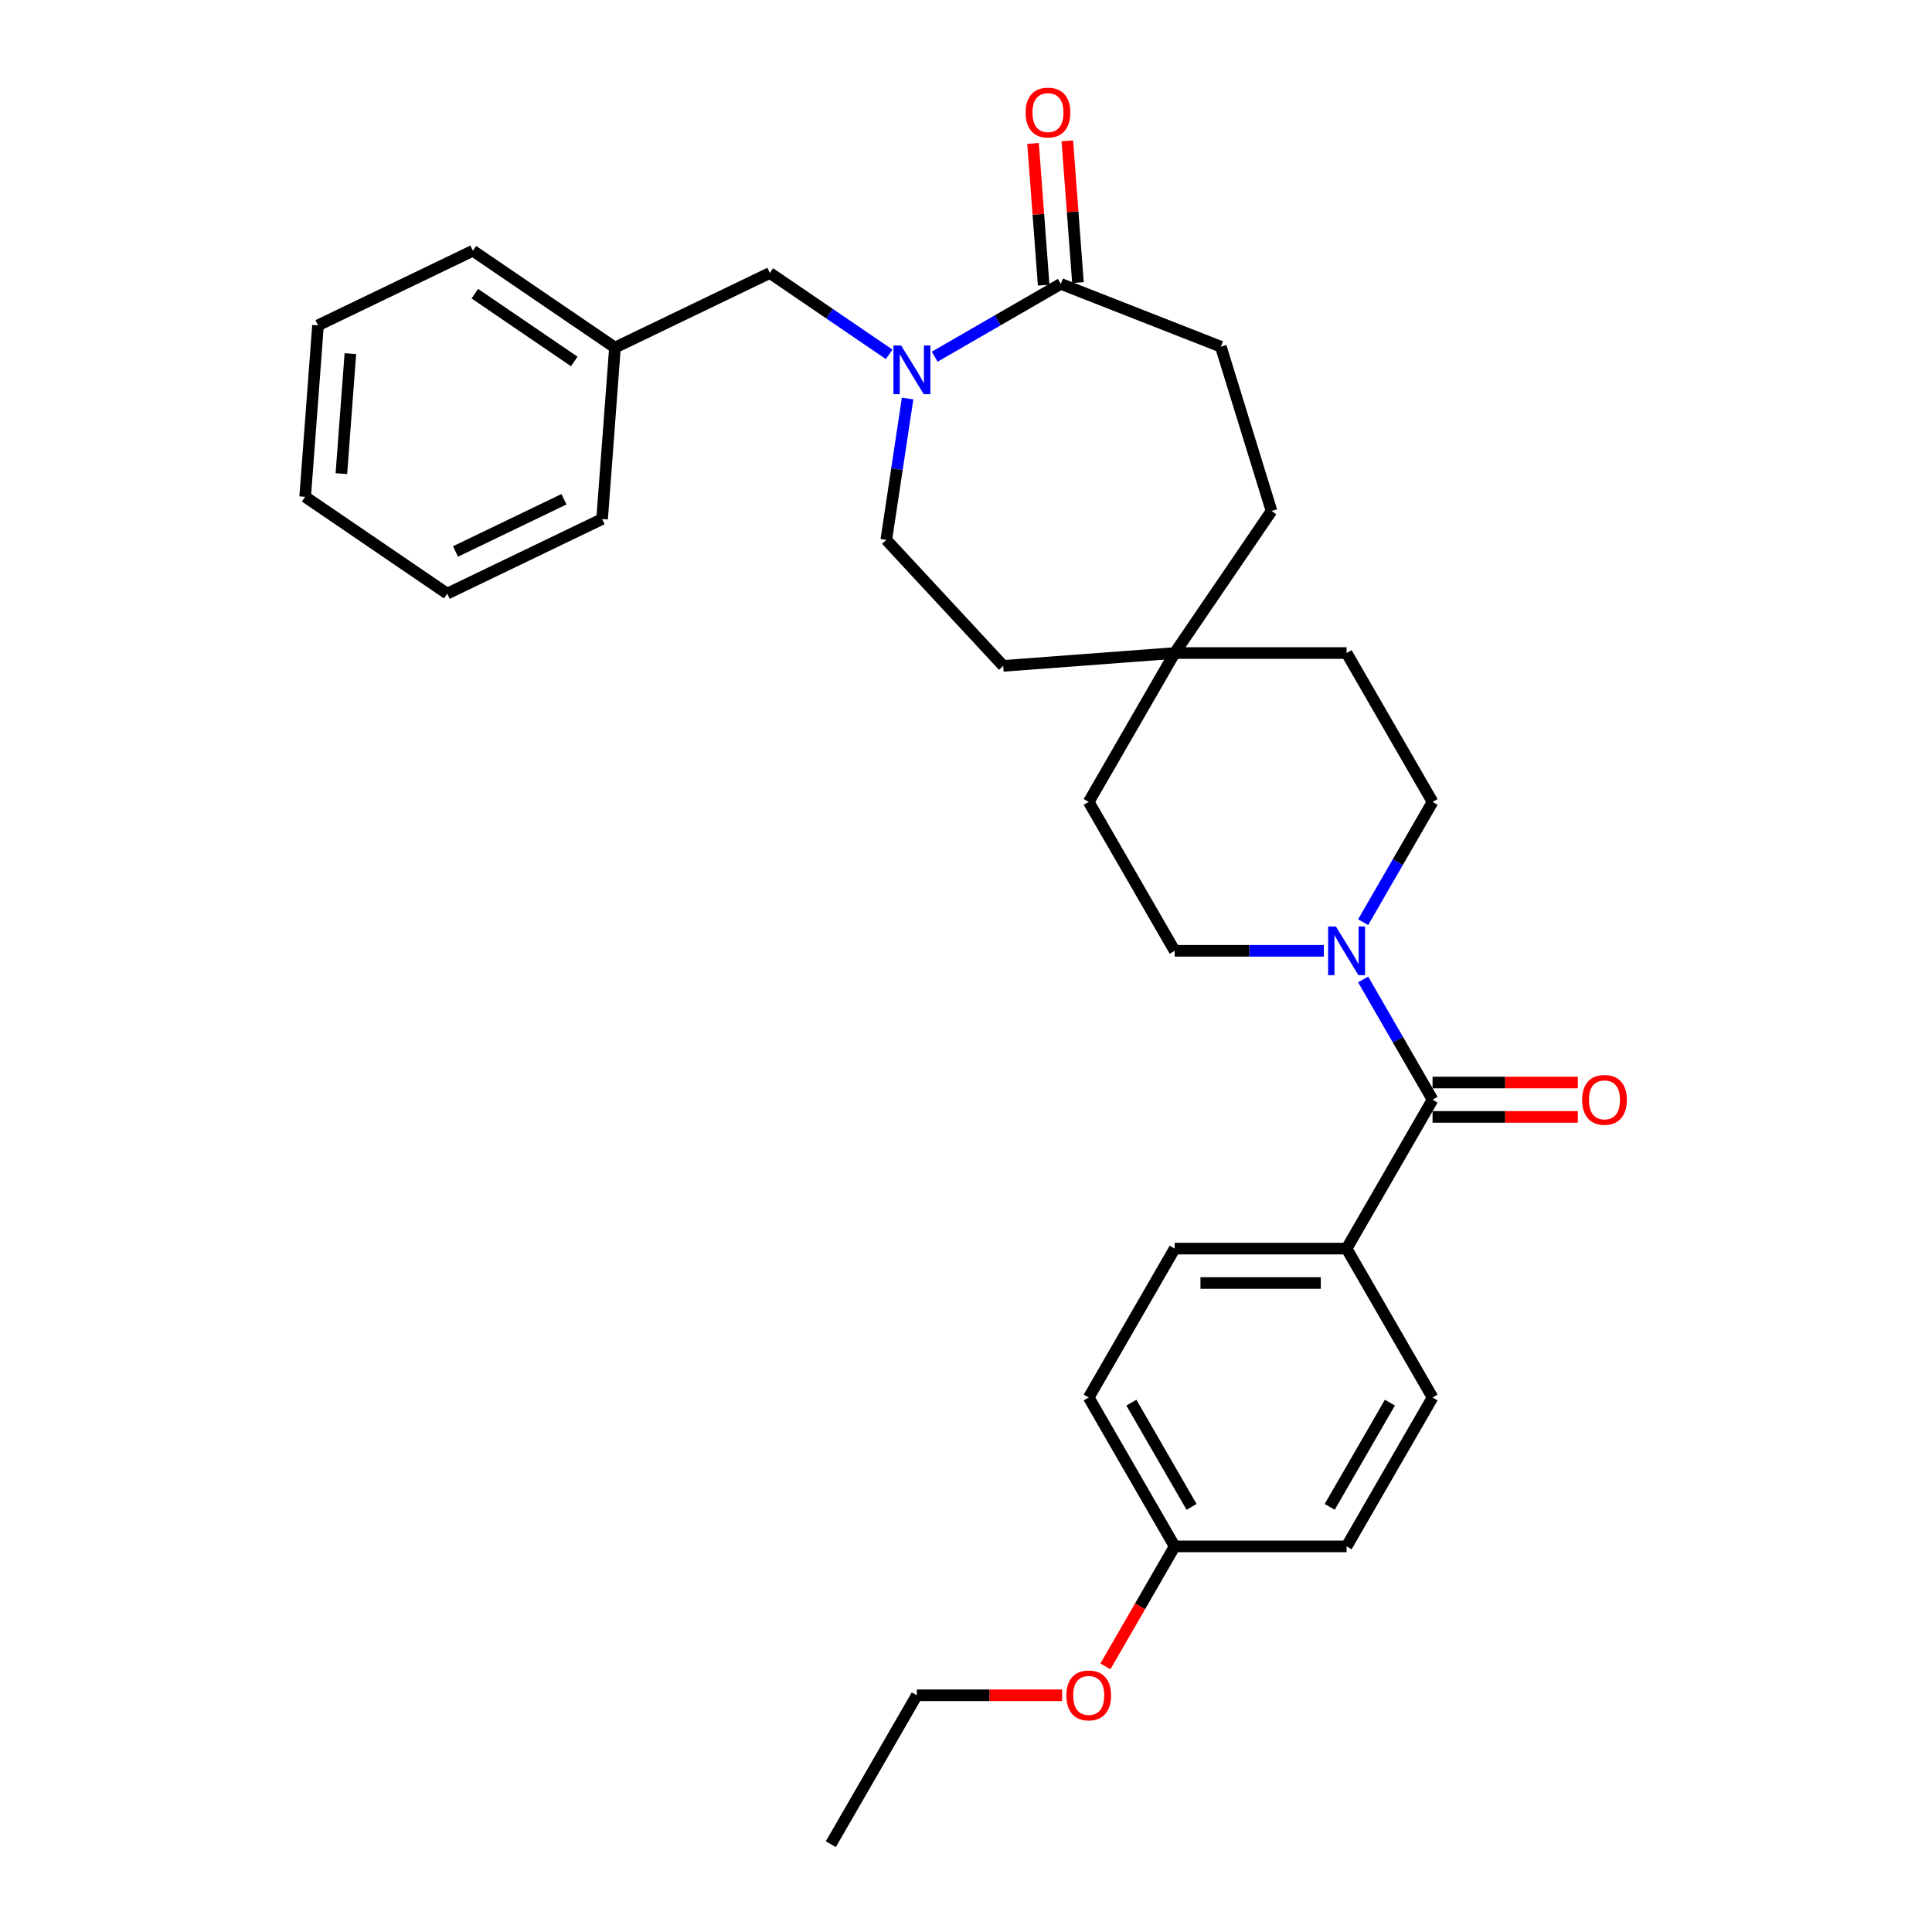 <?xml version='1.0' encoding='iso-8859-1'?>
<svg version='1.1' baseProfile='full'
              xmlns='http://www.w3.org/2000/svg'
                      xmlns:rdkit='http://www.rdkit.org/xml'
                      xmlns:xlink='http://www.w3.org/1999/xlink'
                  xml:space='preserve'
width='1000px' height='1000px' viewBox='0 0 1000 1000'>
<!-- END OF HEADER -->
<rect style='opacity:1.0;fill:#FFFFFF;stroke:none' width='1000' height='1000' x='0' y='0'> </rect>
<path class='bond-2' d='M 483.787,184.63 L 516.429,165.784' style='fill:none;fill-rule:evenodd;stroke:#0000FF;stroke-width:6px;stroke-linecap:butt;stroke-linejoin:miter;stroke-opacity:1' />
<path class='bond-2' d='M 516.429,165.784 L 549.071,146.938' style='fill:none;fill-rule:evenodd;stroke:#000000;stroke-width:6px;stroke-linecap:butt;stroke-linejoin:miter;stroke-opacity:1' />
<path class='bond-4' d='M 460.222,183.4 L 429.35,162.351' style='fill:none;fill-rule:evenodd;stroke:#0000FF;stroke-width:6px;stroke-linecap:butt;stroke-linejoin:miter;stroke-opacity:1' />
<path class='bond-4' d='M 429.35,162.351 L 398.478,141.303' style='fill:none;fill-rule:evenodd;stroke:#000000;stroke-width:6px;stroke-linecap:butt;stroke-linejoin:miter;stroke-opacity:1' />
<path class='bond-6' d='M 469.77,206.258 L 464.256,242.843' style='fill:none;fill-rule:evenodd;stroke:#0000FF;stroke-width:6px;stroke-linecap:butt;stroke-linejoin:miter;stroke-opacity:1' />
<path class='bond-6' d='M 464.256,242.843 L 458.741,279.428' style='fill:none;fill-rule:evenodd;stroke:#000000;stroke-width:6px;stroke-linecap:butt;stroke-linejoin:miter;stroke-opacity:1' />
<path class='bond-0' d='M 741.493,569.211 L 723.526,538.091' style='fill:none;fill-rule:evenodd;stroke:#000000;stroke-width:6px;stroke-linecap:butt;stroke-linejoin:miter;stroke-opacity:1' />
<path class='bond-0' d='M 723.526,538.091 L 705.558,506.97' style='fill:none;fill-rule:evenodd;stroke:#0000FF;stroke-width:6px;stroke-linecap:butt;stroke-linejoin:miter;stroke-opacity:1' />
<path class='bond-3' d='M 741.493,569.211 L 696.999,646.278' style='fill:none;fill-rule:evenodd;stroke:#000000;stroke-width:6px;stroke-linecap:butt;stroke-linejoin:miter;stroke-opacity:1' />
<path class='bond-7' d='M 741.493,578.11 L 779.091,578.11' style='fill:none;fill-rule:evenodd;stroke:#000000;stroke-width:6px;stroke-linecap:butt;stroke-linejoin:miter;stroke-opacity:1' />
<path class='bond-7' d='M 779.091,578.11 L 816.689,578.11' style='fill:none;fill-rule:evenodd;stroke:#FF0000;stroke-width:6px;stroke-linecap:butt;stroke-linejoin:miter;stroke-opacity:1' />
<path class='bond-7' d='M 741.493,560.313 L 779.091,560.313' style='fill:none;fill-rule:evenodd;stroke:#000000;stroke-width:6px;stroke-linecap:butt;stroke-linejoin:miter;stroke-opacity:1' />
<path class='bond-7' d='M 779.091,560.313 L 816.689,560.313' style='fill:none;fill-rule:evenodd;stroke:#FF0000;stroke-width:6px;stroke-linecap:butt;stroke-linejoin:miter;stroke-opacity:1' />
<path class='bond-1' d='M 705.558,477.319 L 723.526,446.199' style='fill:none;fill-rule:evenodd;stroke:#0000FF;stroke-width:6px;stroke-linecap:butt;stroke-linejoin:miter;stroke-opacity:1' />
<path class='bond-1' d='M 723.526,446.199 L 741.493,415.078' style='fill:none;fill-rule:evenodd;stroke:#000000;stroke-width:6px;stroke-linecap:butt;stroke-linejoin:miter;stroke-opacity:1' />
<path class='bond-31' d='M 685.216,492.145 L 646.613,492.145' style='fill:none;fill-rule:evenodd;stroke:#0000FF;stroke-width:6px;stroke-linecap:butt;stroke-linejoin:miter;stroke-opacity:1' />
<path class='bond-31' d='M 646.613,492.145 L 608.01,492.145' style='fill:none;fill-rule:evenodd;stroke:#000000;stroke-width:6px;stroke-linecap:butt;stroke-linejoin:miter;stroke-opacity:1' />
<path class='bond-10' d='M 557.945,146.273 L 555.196,109.583' style='fill:none;fill-rule:evenodd;stroke:#000000;stroke-width:6px;stroke-linecap:butt;stroke-linejoin:miter;stroke-opacity:1' />
<path class='bond-10' d='M 555.196,109.583 L 552.446,72.892' style='fill:none;fill-rule:evenodd;stroke:#FF0000;stroke-width:6px;stroke-linecap:butt;stroke-linejoin:miter;stroke-opacity:1' />
<path class='bond-10' d='M 540.197,147.603 L 537.448,110.913' style='fill:none;fill-rule:evenodd;stroke:#000000;stroke-width:6px;stroke-linecap:butt;stroke-linejoin:miter;stroke-opacity:1' />
<path class='bond-10' d='M 537.448,110.913 L 534.698,74.222' style='fill:none;fill-rule:evenodd;stroke:#FF0000;stroke-width:6px;stroke-linecap:butt;stroke-linejoin:miter;stroke-opacity:1' />
<path class='bond-11' d='M 549.071,146.938 L 631.909,179.449' style='fill:none;fill-rule:evenodd;stroke:#000000;stroke-width:6px;stroke-linecap:butt;stroke-linejoin:miter;stroke-opacity:1' />
<path class='bond-12' d='M 696.999,646.278 L 608.01,646.278' style='fill:none;fill-rule:evenodd;stroke:#000000;stroke-width:6px;stroke-linecap:butt;stroke-linejoin:miter;stroke-opacity:1' />
<path class='bond-12' d='M 683.65,664.076 L 621.358,664.076' style='fill:none;fill-rule:evenodd;stroke:#000000;stroke-width:6px;stroke-linecap:butt;stroke-linejoin:miter;stroke-opacity:1' />
<path class='bond-13' d='M 696.999,646.278 L 741.493,723.345' style='fill:none;fill-rule:evenodd;stroke:#000000;stroke-width:6px;stroke-linecap:butt;stroke-linejoin:miter;stroke-opacity:1' />
<path class='bond-19' d='M 398.478,141.303 L 318.302,179.914' style='fill:none;fill-rule:evenodd;stroke:#000000;stroke-width:6px;stroke-linecap:butt;stroke-linejoin:miter;stroke-opacity:1' />
<path class='bond-5' d='M 608.01,338.011 L 519.269,344.661' style='fill:none;fill-rule:evenodd;stroke:#000000;stroke-width:6px;stroke-linecap:butt;stroke-linejoin:miter;stroke-opacity:1' />
<path class='bond-15' d='M 608.01,338.011 L 563.515,415.078' style='fill:none;fill-rule:evenodd;stroke:#000000;stroke-width:6px;stroke-linecap:butt;stroke-linejoin:miter;stroke-opacity:1' />
<path class='bond-16' d='M 608.01,338.011 L 696.999,338.011' style='fill:none;fill-rule:evenodd;stroke:#000000;stroke-width:6px;stroke-linecap:butt;stroke-linejoin:miter;stroke-opacity:1' />
<path class='bond-30' d='M 608.01,338.011 L 658.139,264.485' style='fill:none;fill-rule:evenodd;stroke:#000000;stroke-width:6px;stroke-linecap:butt;stroke-linejoin:miter;stroke-opacity:1' />
<path class='bond-14' d='M 458.741,279.428 L 519.269,344.661' style='fill:none;fill-rule:evenodd;stroke:#000000;stroke-width:6px;stroke-linecap:butt;stroke-linejoin:miter;stroke-opacity:1' />
<path class='bond-8' d='M 741.493,415.078 L 696.999,338.011' style='fill:none;fill-rule:evenodd;stroke:#000000;stroke-width:6px;stroke-linecap:butt;stroke-linejoin:miter;stroke-opacity:1' />
<path class='bond-9' d='M 608.01,492.145 L 563.515,415.078' style='fill:none;fill-rule:evenodd;stroke:#000000;stroke-width:6px;stroke-linecap:butt;stroke-linejoin:miter;stroke-opacity:1' />
<path class='bond-17' d='M 631.909,179.449 L 658.139,264.485' style='fill:none;fill-rule:evenodd;stroke:#000000;stroke-width:6px;stroke-linecap:butt;stroke-linejoin:miter;stroke-opacity:1' />
<path class='bond-21' d='M 608.01,646.278 L 563.515,723.345' style='fill:none;fill-rule:evenodd;stroke:#000000;stroke-width:6px;stroke-linecap:butt;stroke-linejoin:miter;stroke-opacity:1' />
<path class='bond-20' d='M 741.493,723.345 L 696.999,800.412' style='fill:none;fill-rule:evenodd;stroke:#000000;stroke-width:6px;stroke-linecap:butt;stroke-linejoin:miter;stroke-opacity:1' />
<path class='bond-20' d='M 719.406,726.006 L 688.259,779.953' style='fill:none;fill-rule:evenodd;stroke:#000000;stroke-width:6px;stroke-linecap:butt;stroke-linejoin:miter;stroke-opacity:1' />
<path class='bond-18' d='M 608.01,800.412 L 696.999,800.412' style='fill:none;fill-rule:evenodd;stroke:#000000;stroke-width:6px;stroke-linecap:butt;stroke-linejoin:miter;stroke-opacity:1' />
<path class='bond-22' d='M 608.01,800.412 L 590.083,831.461' style='fill:none;fill-rule:evenodd;stroke:#000000;stroke-width:6px;stroke-linecap:butt;stroke-linejoin:miter;stroke-opacity:1' />
<path class='bond-22' d='M 590.083,831.461 L 572.157,862.511' style='fill:none;fill-rule:evenodd;stroke:#FF0000;stroke-width:6px;stroke-linecap:butt;stroke-linejoin:miter;stroke-opacity:1' />
<path class='bond-33' d='M 608.01,800.412 L 563.515,723.345' style='fill:none;fill-rule:evenodd;stroke:#000000;stroke-width:6px;stroke-linecap:butt;stroke-linejoin:miter;stroke-opacity:1' />
<path class='bond-33' d='M 616.749,779.953 L 585.603,726.006' style='fill:none;fill-rule:evenodd;stroke:#000000;stroke-width:6px;stroke-linecap:butt;stroke-linejoin:miter;stroke-opacity:1' />
<path class='bond-24' d='M 318.302,179.914 L 244.776,129.785' style='fill:none;fill-rule:evenodd;stroke:#000000;stroke-width:6px;stroke-linecap:butt;stroke-linejoin:miter;stroke-opacity:1' />
<path class='bond-24' d='M 297.247,187.1 L 245.779,152.009' style='fill:none;fill-rule:evenodd;stroke:#000000;stroke-width:6px;stroke-linecap:butt;stroke-linejoin:miter;stroke-opacity:1' />
<path class='bond-25' d='M 318.302,179.914 L 311.652,268.654' style='fill:none;fill-rule:evenodd;stroke:#000000;stroke-width:6px;stroke-linecap:butt;stroke-linejoin:miter;stroke-opacity:1' />
<path class='bond-23' d='M 549.722,877.479 L 512.124,877.479' style='fill:none;fill-rule:evenodd;stroke:#FF0000;stroke-width:6px;stroke-linecap:butt;stroke-linejoin:miter;stroke-opacity:1' />
<path class='bond-23' d='M 512.124,877.479 L 474.526,877.479' style='fill:none;fill-rule:evenodd;stroke:#000000;stroke-width:6px;stroke-linecap:butt;stroke-linejoin:miter;stroke-opacity:1' />
<path class='bond-26' d='M 474.526,877.479 L 430.031,954.545' style='fill:none;fill-rule:evenodd;stroke:#000000;stroke-width:6px;stroke-linecap:butt;stroke-linejoin:miter;stroke-opacity:1' />
<path class='bond-27' d='M 244.776,129.785 L 164.599,168.396' style='fill:none;fill-rule:evenodd;stroke:#000000;stroke-width:6px;stroke-linecap:butt;stroke-linejoin:miter;stroke-opacity:1' />
<path class='bond-28' d='M 311.652,268.654 L 231.475,307.265' style='fill:none;fill-rule:evenodd;stroke:#000000;stroke-width:6px;stroke-linecap:butt;stroke-linejoin:miter;stroke-opacity:1' />
<path class='bond-28' d='M 291.903,258.411 L 235.78,285.438' style='fill:none;fill-rule:evenodd;stroke:#000000;stroke-width:6px;stroke-linecap:butt;stroke-linejoin:miter;stroke-opacity:1' />
<path class='bond-32' d='M 164.599,168.396 L 157.949,257.136' style='fill:none;fill-rule:evenodd;stroke:#000000;stroke-width:6px;stroke-linecap:butt;stroke-linejoin:miter;stroke-opacity:1' />
<path class='bond-32' d='M 181.35,183.037 L 176.695,245.155' style='fill:none;fill-rule:evenodd;stroke:#000000;stroke-width:6px;stroke-linecap:butt;stroke-linejoin:miter;stroke-opacity:1' />
<path class='bond-29' d='M 231.475,307.265 L 157.949,257.136' style='fill:none;fill-rule:evenodd;stroke:#000000;stroke-width:6px;stroke-linecap:butt;stroke-linejoin:miter;stroke-opacity:1' />
<path  class='atom-0' d='M 466.434 178.832
L 474.692 192.18
Q 475.511 193.497, 476.828 195.882
Q 478.145 198.267, 478.216 198.409
L 478.216 178.832
L 481.562 178.832
L 481.562 204.033
L 478.109 204.033
L 469.246 189.439
Q 468.214 187.731, 467.11 185.773
Q 466.042 183.815, 465.722 183.21
L 465.722 204.033
L 462.447 204.033
L 462.447 178.832
L 466.434 178.832
' fill='#0000FF'/>
<path  class='atom-2' d='M 691.428 479.544
L 699.686 492.892
Q 700.505 494.209, 701.822 496.594
Q 703.139 498.979, 703.21 499.121
L 703.21 479.544
L 706.556 479.544
L 706.556 504.746
L 703.103 504.746
L 694.24 490.151
Q 693.208 488.443, 692.104 486.485
Q 691.036 484.527, 690.716 483.922
L 690.716 504.746
L 687.441 504.746
L 687.441 479.544
L 691.428 479.544
' fill='#0000FF'/>
<path  class='atom-8' d='M 818.914 569.283
Q 818.914 563.231, 821.904 559.85
Q 824.894 556.468, 830.482 556.468
Q 836.071 556.468, 839.061 559.85
Q 842.051 563.231, 842.051 569.283
Q 842.051 575.405, 839.025 578.894
Q 836 582.346, 830.482 582.346
Q 824.929 582.346, 821.904 578.894
Q 818.914 575.441, 818.914 569.283
M 830.482 579.499
Q 834.327 579.499, 836.391 576.936
Q 838.491 574.337, 838.491 569.283
Q 838.491 564.335, 836.391 561.843
Q 834.327 559.316, 830.482 559.316
Q 826.638 559.316, 824.538 561.808
Q 822.473 564.299, 822.473 569.283
Q 822.473 574.373, 824.538 576.936
Q 826.638 579.499, 830.482 579.499
' fill='#FF0000'/>
<path  class='atom-11' d='M 530.853 58.269
Q 530.853 52.218, 533.843 48.836
Q 536.833 45.455, 542.421 45.455
Q 548.01 45.455, 551 48.836
Q 553.99 52.218, 553.99 58.269
Q 553.99 64.391, 550.964 67.88
Q 547.938 71.333, 542.421 71.333
Q 536.868 71.333, 533.843 67.88
Q 530.853 64.427, 530.853 58.269
M 542.421 68.485
Q 546.265 68.485, 548.33 65.922
Q 550.43 63.324, 550.43 58.269
Q 550.43 53.321, 548.33 50.83
Q 546.265 48.302, 542.421 48.302
Q 538.577 48.302, 536.477 50.794
Q 534.412 53.286, 534.412 58.269
Q 534.412 63.359, 536.477 65.922
Q 538.577 68.485, 542.421 68.485
' fill='#FF0000'/>
<path  class='atom-23' d='M 551.946 877.55
Q 551.946 871.499, 554.936 868.117
Q 557.927 864.735, 563.515 864.735
Q 569.104 864.735, 572.094 868.117
Q 575.084 871.499, 575.084 877.55
Q 575.084 883.672, 572.058 887.161
Q 569.032 890.613, 563.515 890.613
Q 557.962 890.613, 554.936 887.161
Q 551.946 883.708, 551.946 877.55
M 563.515 887.766
Q 567.359 887.766, 569.424 885.203
Q 571.524 882.604, 571.524 877.55
Q 571.524 872.602, 569.424 870.11
Q 567.359 867.583, 563.515 867.583
Q 559.671 867.583, 557.571 870.075
Q 555.506 872.566, 555.506 877.55
Q 555.506 882.64, 557.571 885.203
Q 559.671 887.766, 563.515 887.766
' fill='#FF0000'/>
</svg>
